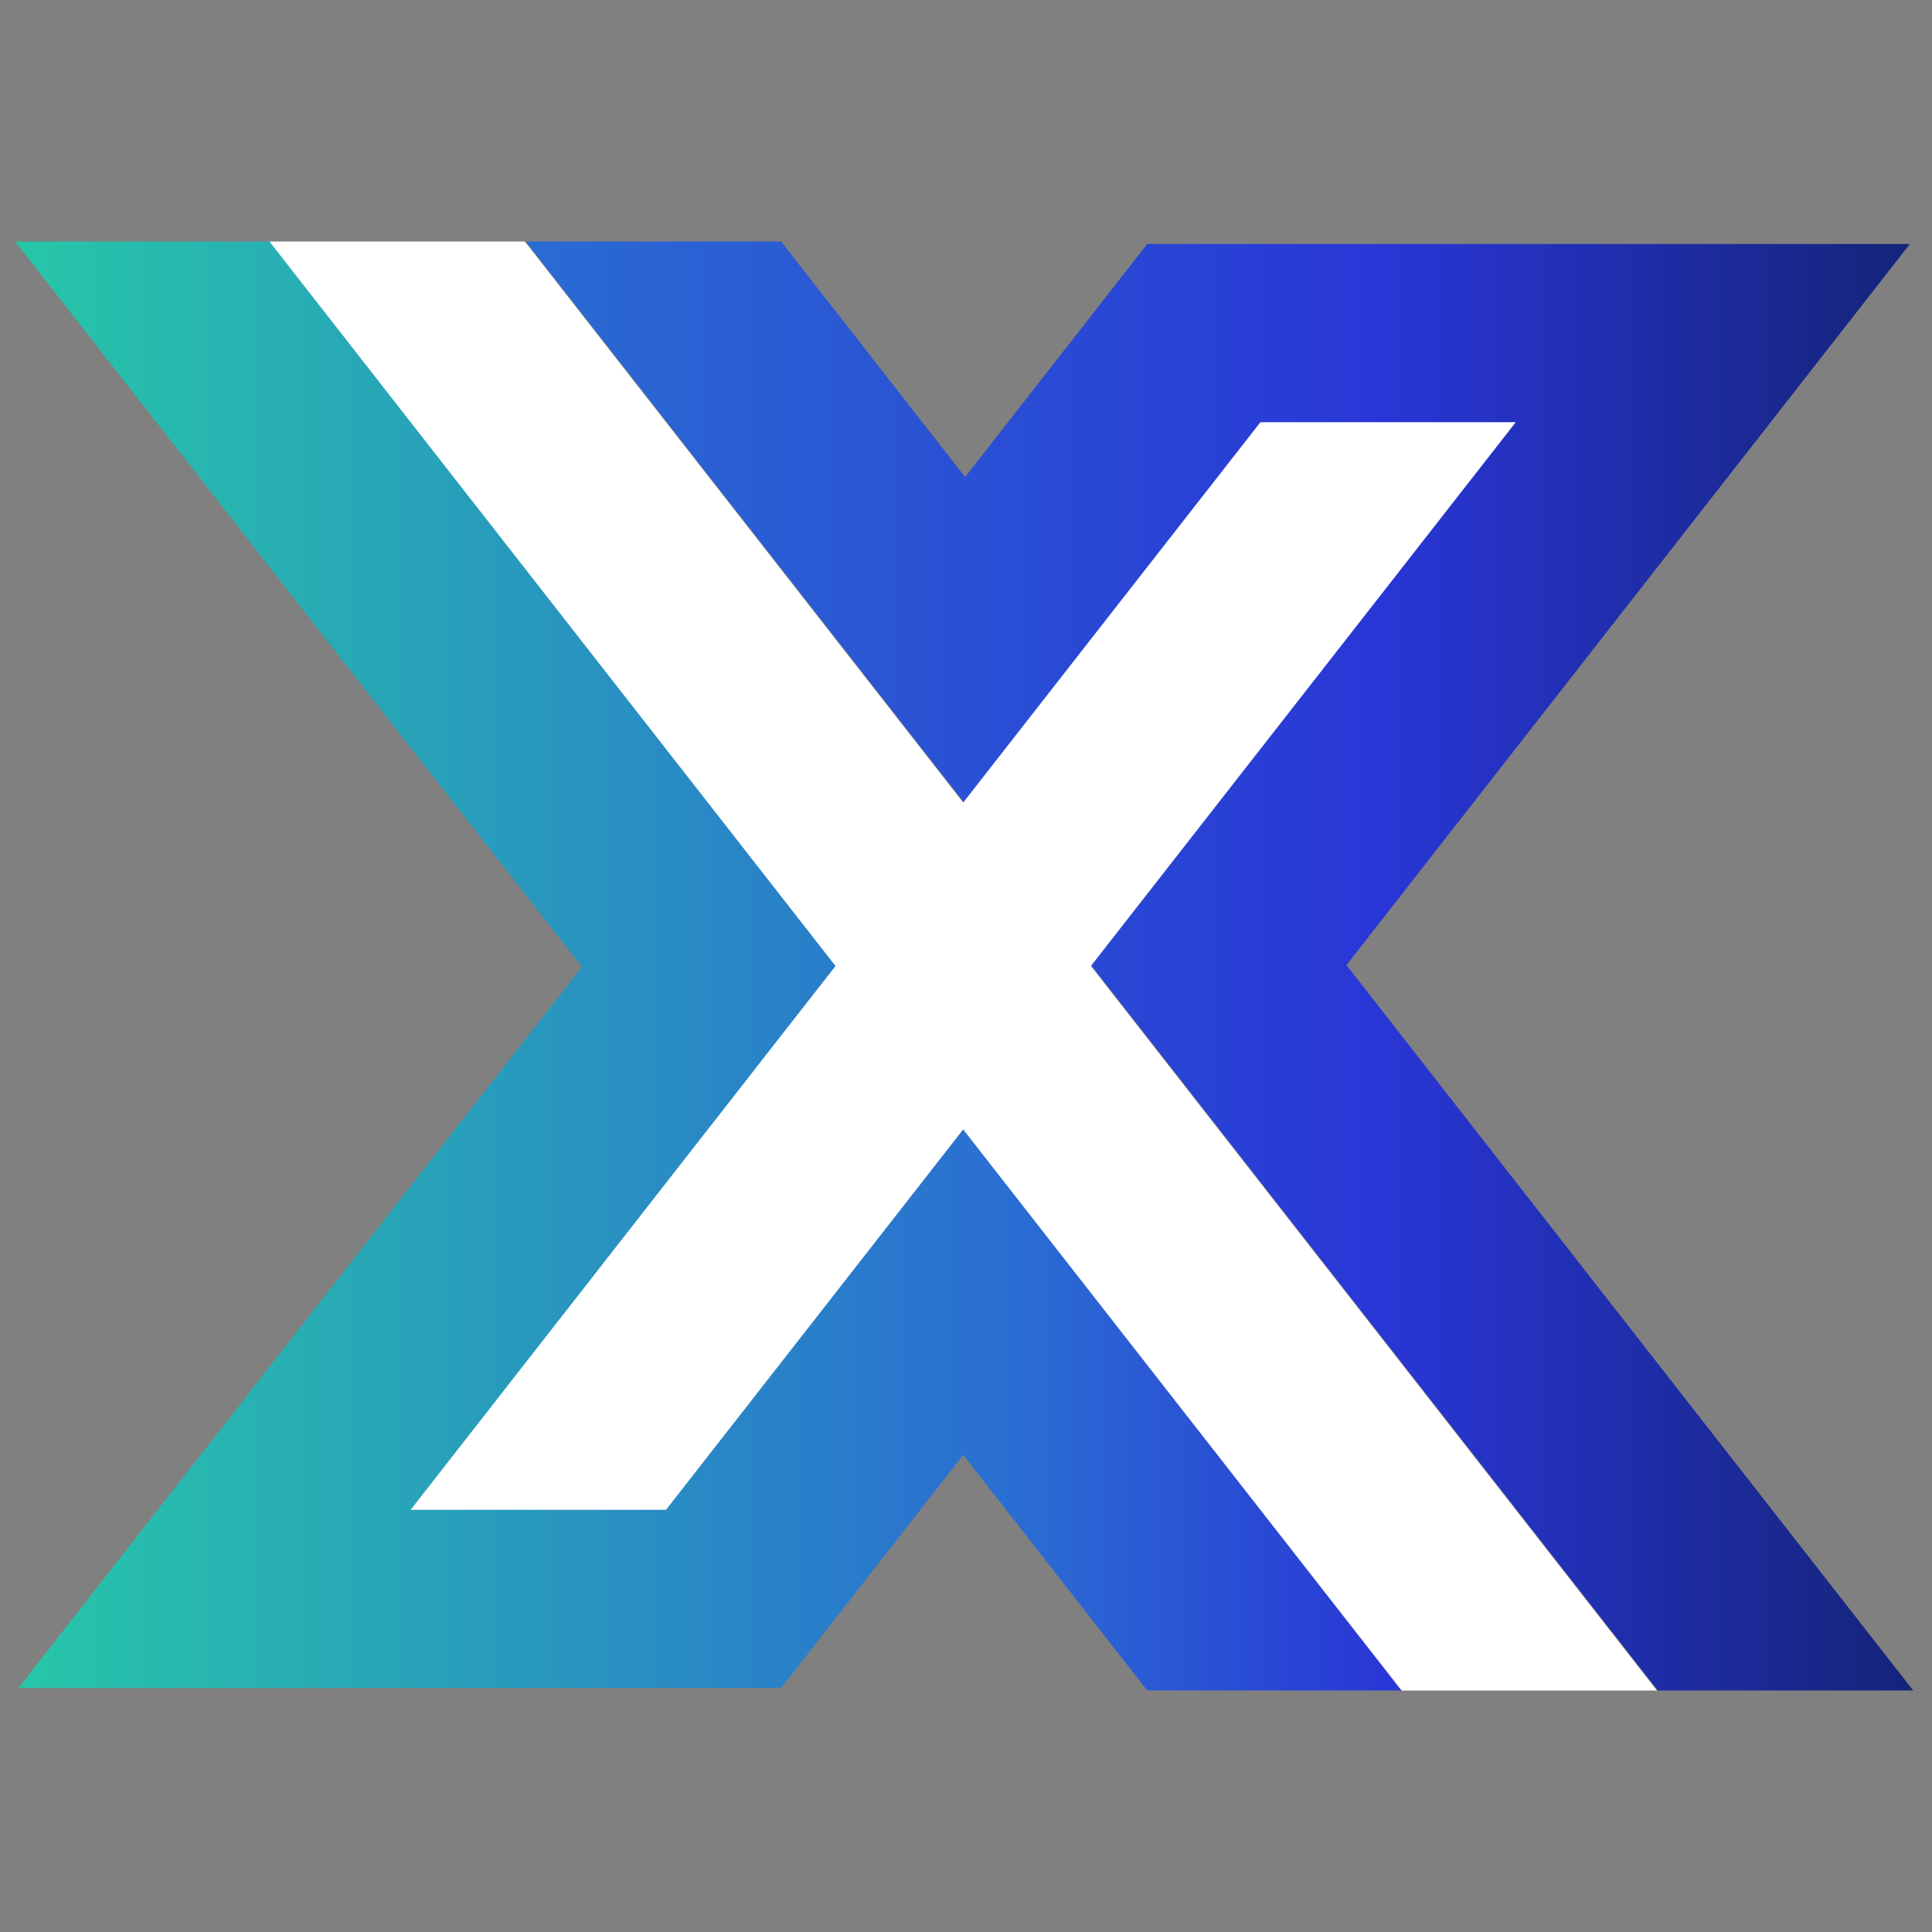 <svg xmlns="http://www.w3.org/2000/svg" width="120" height="120" viewBox="0 0 120 120">
    <rect x="0" y="0" width="120" height="120" fill="#808080" stroke="none"/>
    <defs>
        <linearGradient id="gybe9hrlna" y1=".5" x2="1" y2=".5" gradientUnits="objectBoundingBox">
            <stop offset="0" stop-color="#2a6bd3"/>
            <stop offset=".621" stop-color="#2936d6"/>
            <stop offset="1" stop-color="#15247a"/>
        </linearGradient>
        <linearGradient id="nocsmhhp2b" y1=".5" x2="1" y2=".5" gradientUnits="objectBoundingBox">
            <stop offset="0" stop-color="#27c6a8"/>
            <stop offset=".738" stop-color="#2a6bd3"/>
            <stop offset="1" stop-color="#2936d6"/>
        </linearGradient>
    </defs>
    <g data-name="그룹 30">
        <path data-name="패스 3" d="m566.162 241.279 34.994-44.789h-47.37l-11.309 14.474-11.43-14.63h-15.863l70.316 90h15.863z" transform="translate(-482.531 -181.334)" style="fill:url(#gybe9hrlna)"/>
        <path data-name="패스 4" d="m575.993 286.334-70.316-90h-15.863l35.2 45.055-34.993 44.789h47.369L548.7 271.7l11.43 14.63z" transform="translate(-488.874 -181.334)" style="fill:url(#nocsmhhp2b)"/>
        <path data-name="패스 5" d="m588.629 286.334-35.157-45 26.389-33.776H564l-18.46 23.624-27.226-34.848h-15.863l35.158 45-26.39 33.776h15.863l18.457-23.624 27.226 34.848z" transform="translate(-485.714 -181.334)" style="fill:#fff"/>
    </g>
</svg>

